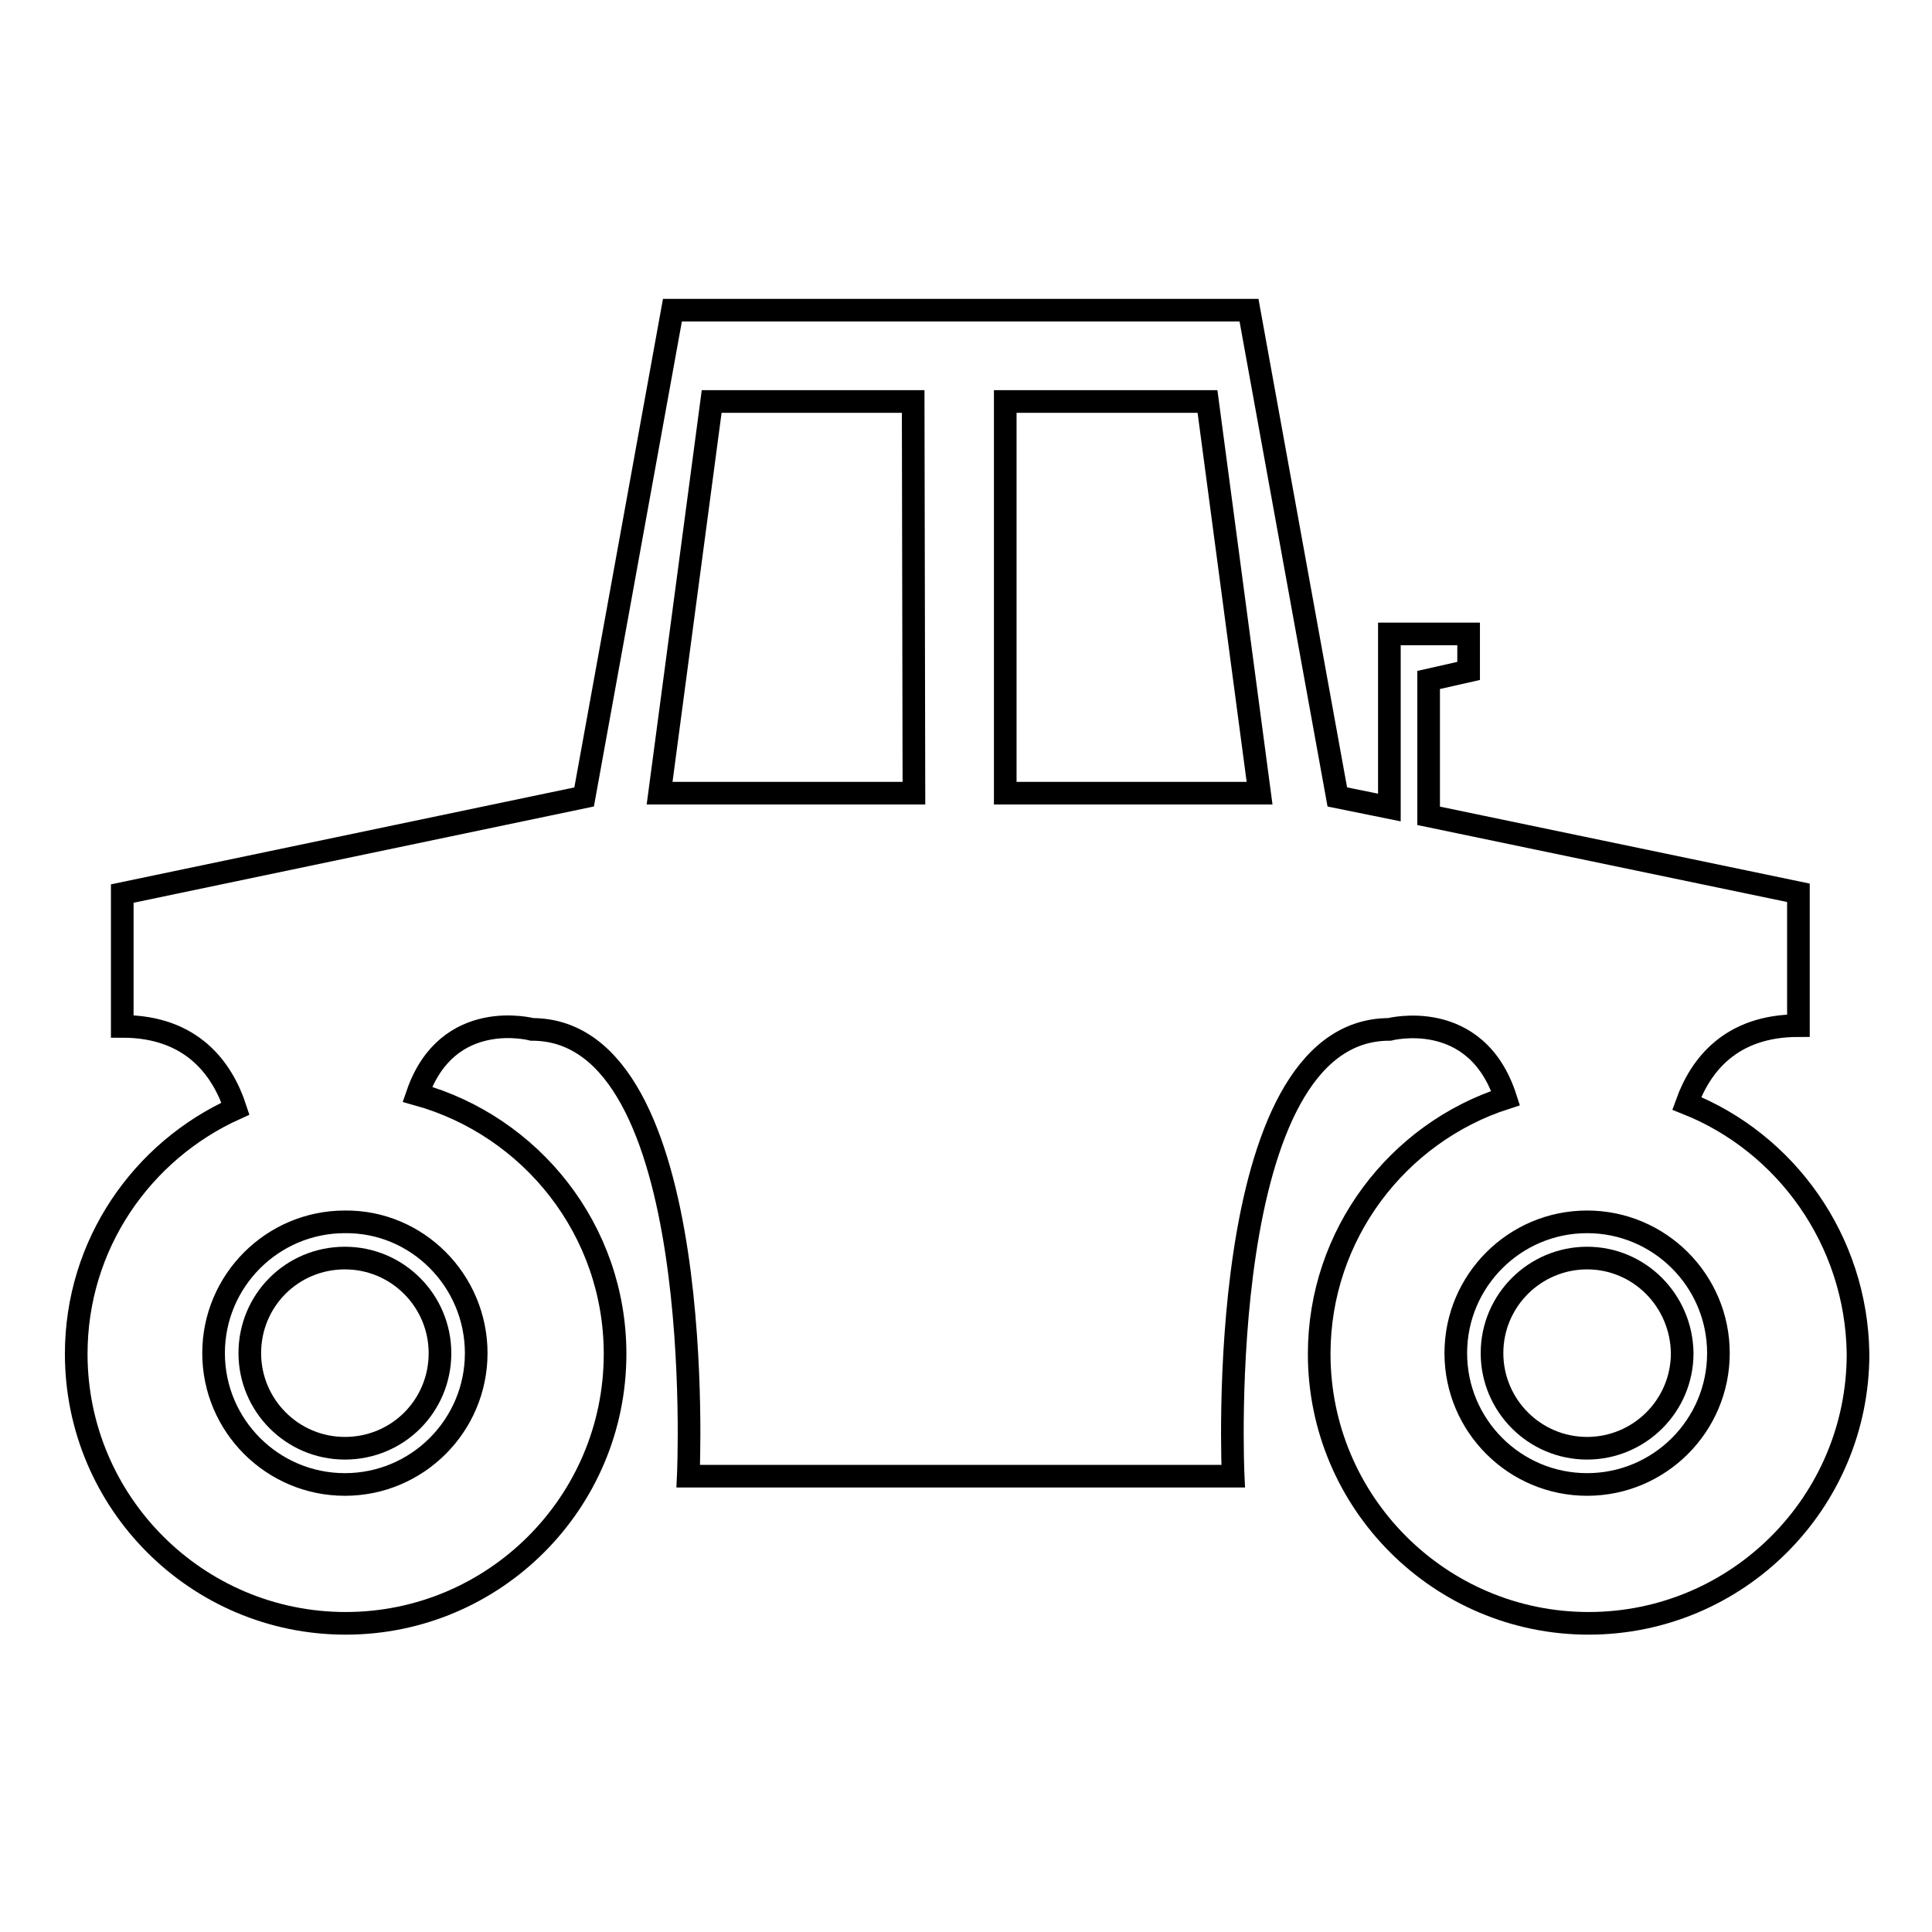 <?xml version="1.0" encoding="utf-8"?>
<!-- Svg Vector Icons : http://www.onlinewebfonts.com/icon -->
<!DOCTYPE svg PUBLIC "-//W3C//DTD SVG 1.1//EN" "http://www.w3.org/Graphics/SVG/1.1/DTD/svg11.dtd">
<svg version="1.1" xmlns="http://www.w3.org/2000/svg" xmlns:xlink="http://www.w3.org/1999/xlink" x="0px" y="0px" viewBox="0 0 256 256" enable-background="new 0 0 256 256" xml:space="preserve">
<g><g><g><g><path stroke-width="3" fill-opacity="0" stroke="#000000"  d="M223.5,146.2c1.8-5,5.8-10.3,14.8-10.3v-17.6l-49-10.2V90.1l5.3-1.2V84h-10.5V107l-6.9-1.4l-11.7-64.5h-38.1H89.1l-11.7,64.5l-61.2,12.8v17.6c9.3,0,13.3,5.7,15,10.9c-12.4,5.6-21.1,18-21.1,32.5c0,19.7,16,35.7,35.7,35.7s35.7-16,35.7-35.7c0-16.4-11.1-30.2-26.2-34.4c4-11.6,15.2-8.6,15.2-8.6c23.5,0,20.7,59.2,20.7,59.2h36.1h36.1c0,0-2.8-59.2,20.7-59.2c0,0,11.5-3,15.4,9.1c-14.3,4.6-24.7,18.1-24.7,33.9c0,19.7,16,35.7,35.7,35.7c19.7,0,35.7-16,35.7-35.7C246,164.3,236.6,151.4,223.5,146.2z M63.1,179.3c0,9.6-7.8,17.4-17.4,17.4c-9.6,0-17.4-7.8-17.4-17.4c0-9.6,7.8-17.4,17.4-17.4C55.3,161.8,63.1,169.7,63.1,179.3z M121.1,105.1H87.4l6.9-51.9h26.7L121.1,105.1L121.1,105.1z M133.2,105.1V53.2H160l6.9,51.9H133.2z M210.3,196.7c-9.6,0-17.4-7.8-17.4-17.4c0-9.6,7.8-17.4,17.4-17.4c9.6,0,17.4,7.8,17.4,17.4C227.7,188.9,219.9,196.7,210.3,196.7z"/><path stroke-width="3" fill-opacity="0" stroke="#000000"  d="M33.1,179.3c0,6.9,5.6,12.6,12.6,12.6s12.6-5.6,12.6-12.6c0-6.9-5.6-12.6-12.6-12.6S33.1,172.3,33.1,179.3z"/><path stroke-width="3" fill-opacity="0" stroke="#000000"  d="M210.3,166.7c-6.9,0-12.6,5.6-12.6,12.6c0,6.9,5.6,12.6,12.6,12.6c6.9,0,12.6-5.6,12.6-12.6C222.8,172.3,217.2,166.7,210.3,166.7z"/></g></g><g></g><g></g><g></g><g></g><g></g><g></g><g></g><g></g><g></g><g></g><g></g><g></g><g></g><g></g><g></g></g></g>
</svg>